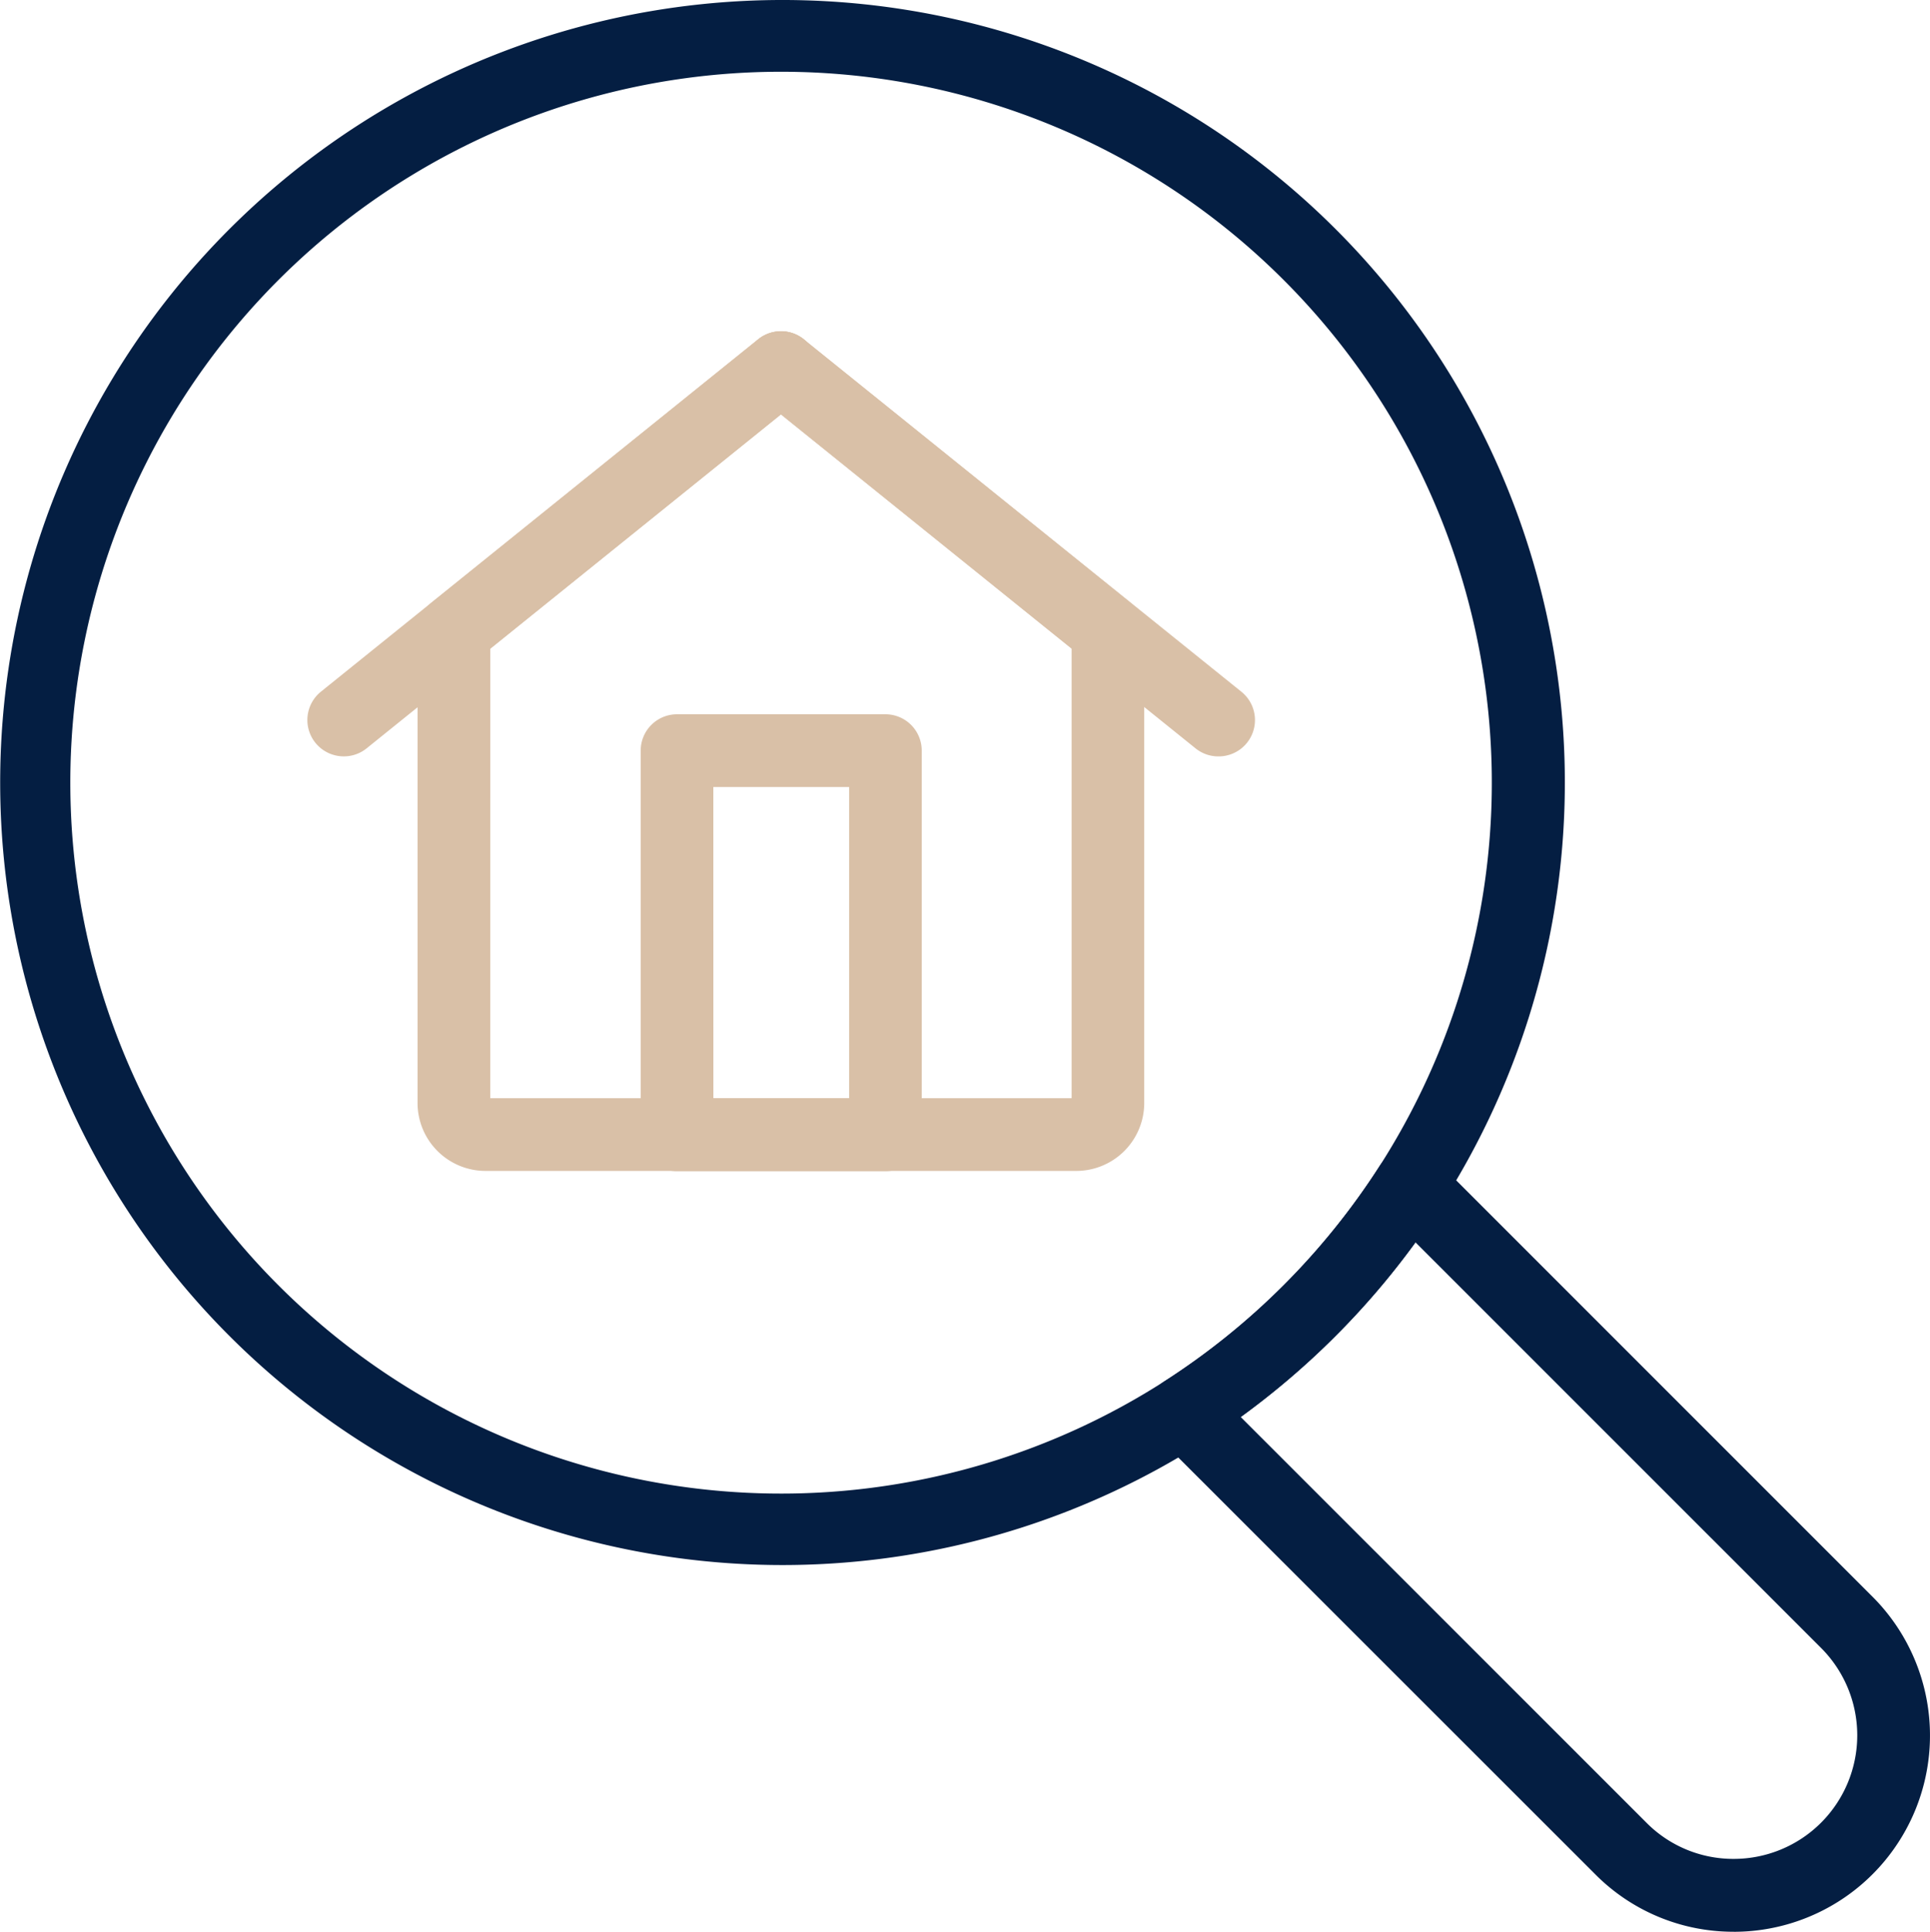 <svg id="_035-search" data-name="035-search" xmlns="http://www.w3.org/2000/svg" width="50.632" height="50.666" viewBox="0 0 50.632 50.666">
  <path id="Path_468" data-name="Path 468" d="M37.9,58.345a20.524,20.524,0,1,1,17.26-9.438A20.524,20.524,0,0,1,37.9,58.345ZM37.85,19.179A18.646,18.646,0,1,0,51.034,24.64,18.642,18.642,0,0,0,37.85,19.179Z" transform="translate(-17.359 -17.297)" fill="#041e42"/>
  <path id="Path_469" data-name="Path 469" d="M88.011,93.161h0a5.1,5.1,0,0,1-3.635-1.51L72.918,80.2a.953.953,0,0,1,.16-1.477,18.788,18.788,0,0,0,5.643-5.643.953.953,0,0,1,1.477-.16L91.653,84.374a5.148,5.148,0,0,1-3.642,8.788Zm-12.932-13.5L85.721,90.3a3.209,3.209,0,0,0,2.288.95h0a3.241,3.241,0,0,0,2.294-5.533L79.663,75.079a20.794,20.794,0,0,1-4.584,4.584Z" transform="translate(-42.529 -42.495)" fill="#041e42"/>
  <g id="Group_121" data-name="Group 121" transform="translate(8.069 8.69)">
    <g id="Group_120" data-name="Group 120" transform="translate(0 0.001)">
      <path id="Path_470" data-name="Path 470" d="M33.127,44.4a.954.954,0,0,1-.6-1.7l11.467-9.239a.954.954,0,0,1,1.2,1.484L33.724,44.188A.948.948,0,0,1,33.127,44.4Z" transform="translate(-32.173 -33.253)" fill="#d9c0a7"/>
      <path id="Path_471" data-name="Path 471" d="M65.654,44.4a.951.951,0,0,1-.6-.211L53.58,34.949a.954.954,0,1,1,1.2-1.485L66.252,42.7a.953.953,0,0,1-.6,1.7Z" transform="translate(-41.759 -33.252)" fill="#d9c0a7"/>
    </g>
    <path id="Path_472" data-name="Path 472" d="M54.755,55.272h-15.5a1.784,1.784,0,0,1-1.782-1.782V41.117a.952.952,0,0,1,.355-.742l8.578-6.911a.95.95,0,0,1,1.2,0l8.575,6.911a.952.952,0,0,1,.356.742V53.49a1.784,1.784,0,0,1-1.783,1.782ZM39.381,53.365H54.632V41.573L47.007,35.43l-7.625,6.143Z" transform="translate(-34.588 -33.251)" fill="#d9c0a7"/>
    <path id="Path_473" data-name="Path 473" d="M54.639,63.675H49.171a.953.953,0,0,1-.953-.953V52.645a.953.953,0,0,1,.953-.953h5.467a.953.953,0,0,1,.953.953V62.722a.953.953,0,0,1-.953.953Zm-4.514-1.906h3.561V53.6H50.124Z" transform="translate(-39.479 -41.648)" fill="#d9c0a7"/>
  </g>
</svg>
